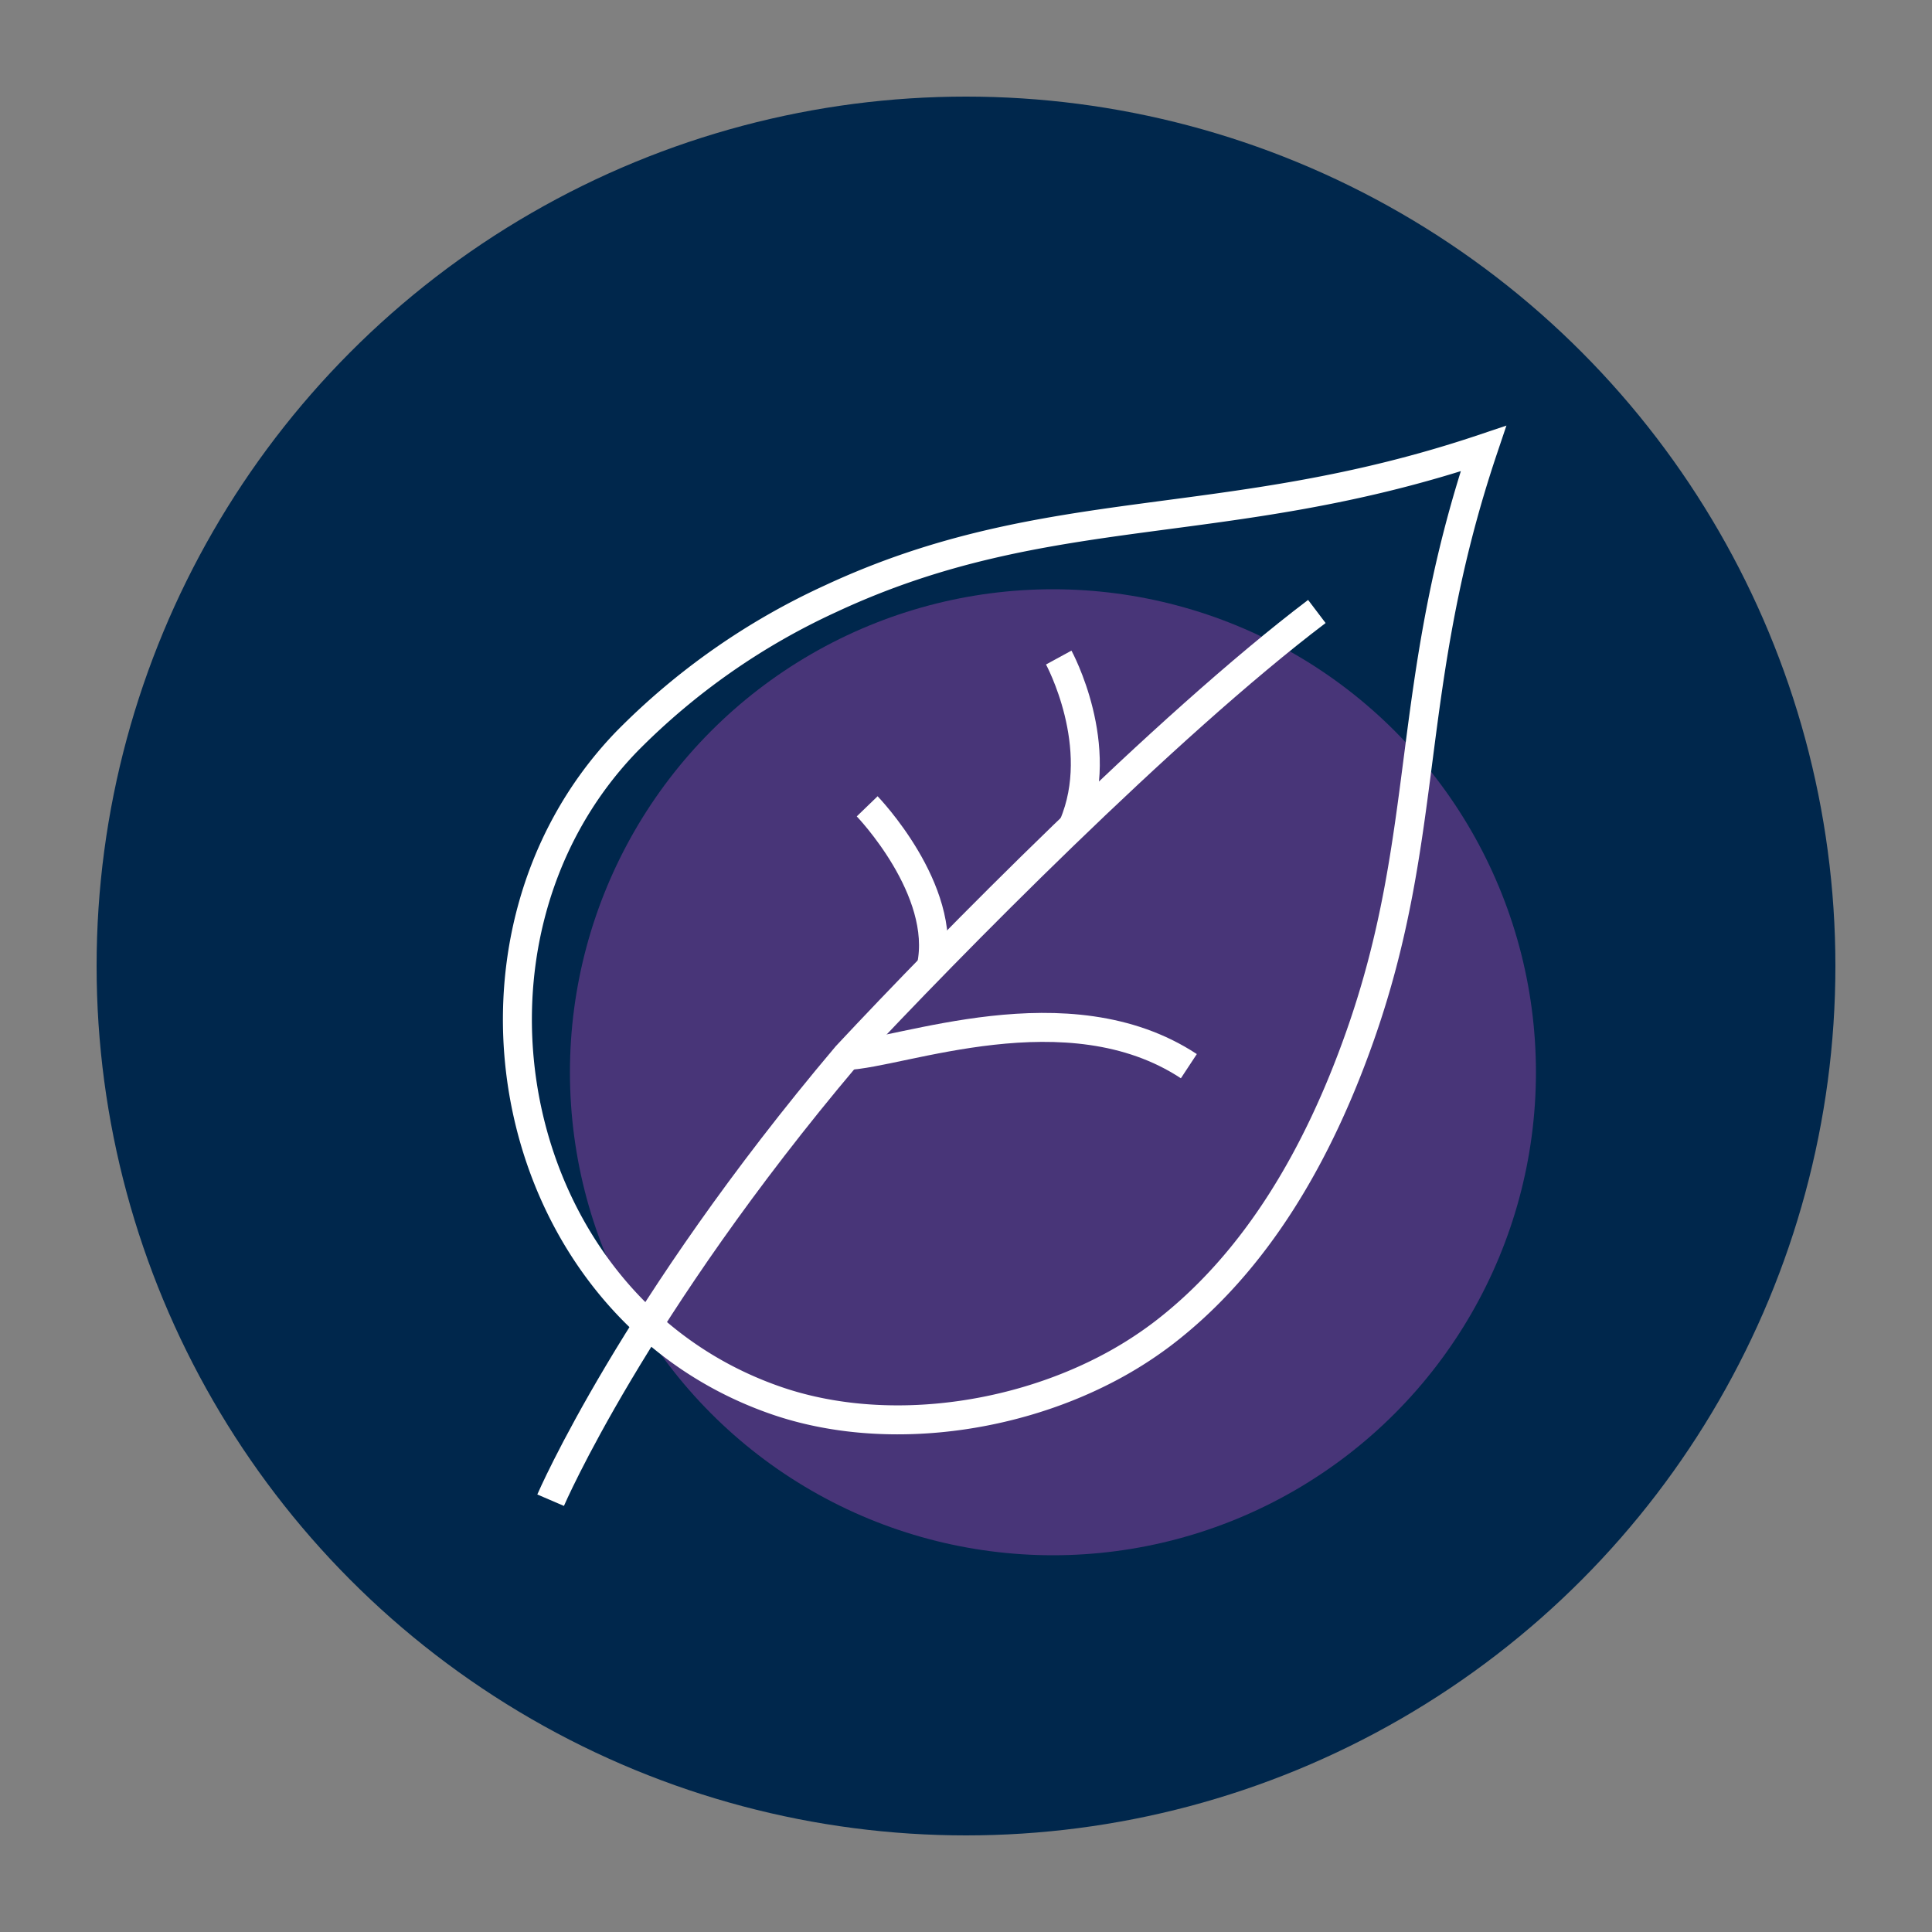 <svg id="Layer_1" data-name="Layer 1" xmlns="http://www.w3.org/2000/svg" viewBox="0 0 200 200"><rect x="0" y="0" width="200" height="200" fill="#808080" stroke="none"/><defs><style>.cls-1{fill:#00274c;}.cls-2{fill:#483578;}.cls-3{fill:none;stroke:#fff;stroke-miterlimit:10;stroke-width:3px;}</style></defs><circle class="cls-1" cx="100" cy="100" r="90"/><circle class="cls-2" cx="109" cy="111" r="50"/><path class="cls-3" d="M114.51,141.75a40.33,40.33,0,0,0,5.72-3.59c10-7.58,16.33-19,20.47-30.66,7.54-21.19,4.57-36.43,12.86-61.06-26.77,9-45,5-67.6,15.55a71.31,71.31,0,0,0-21.1,14.79C44.87,97.52,52.32,135,80,144.86,90.68,148.69,104.1,147.15,114.51,141.75Z"/><path class="cls-3" d="M57,155.3s8.53-19.83,30.64-46c10.55-11.31,33-34.12,48.68-46"/><path class="cls-3" d="M87.61,109.26c5.57-.16,22.94-7.13,35.46,1.11"/><path class="cls-3" d="M109.6,68.07s5,9.18,1.52,17.35"/><path class="cls-3" d="M89.77,83.47s8.33,8.63,6.64,16.59"/></svg>